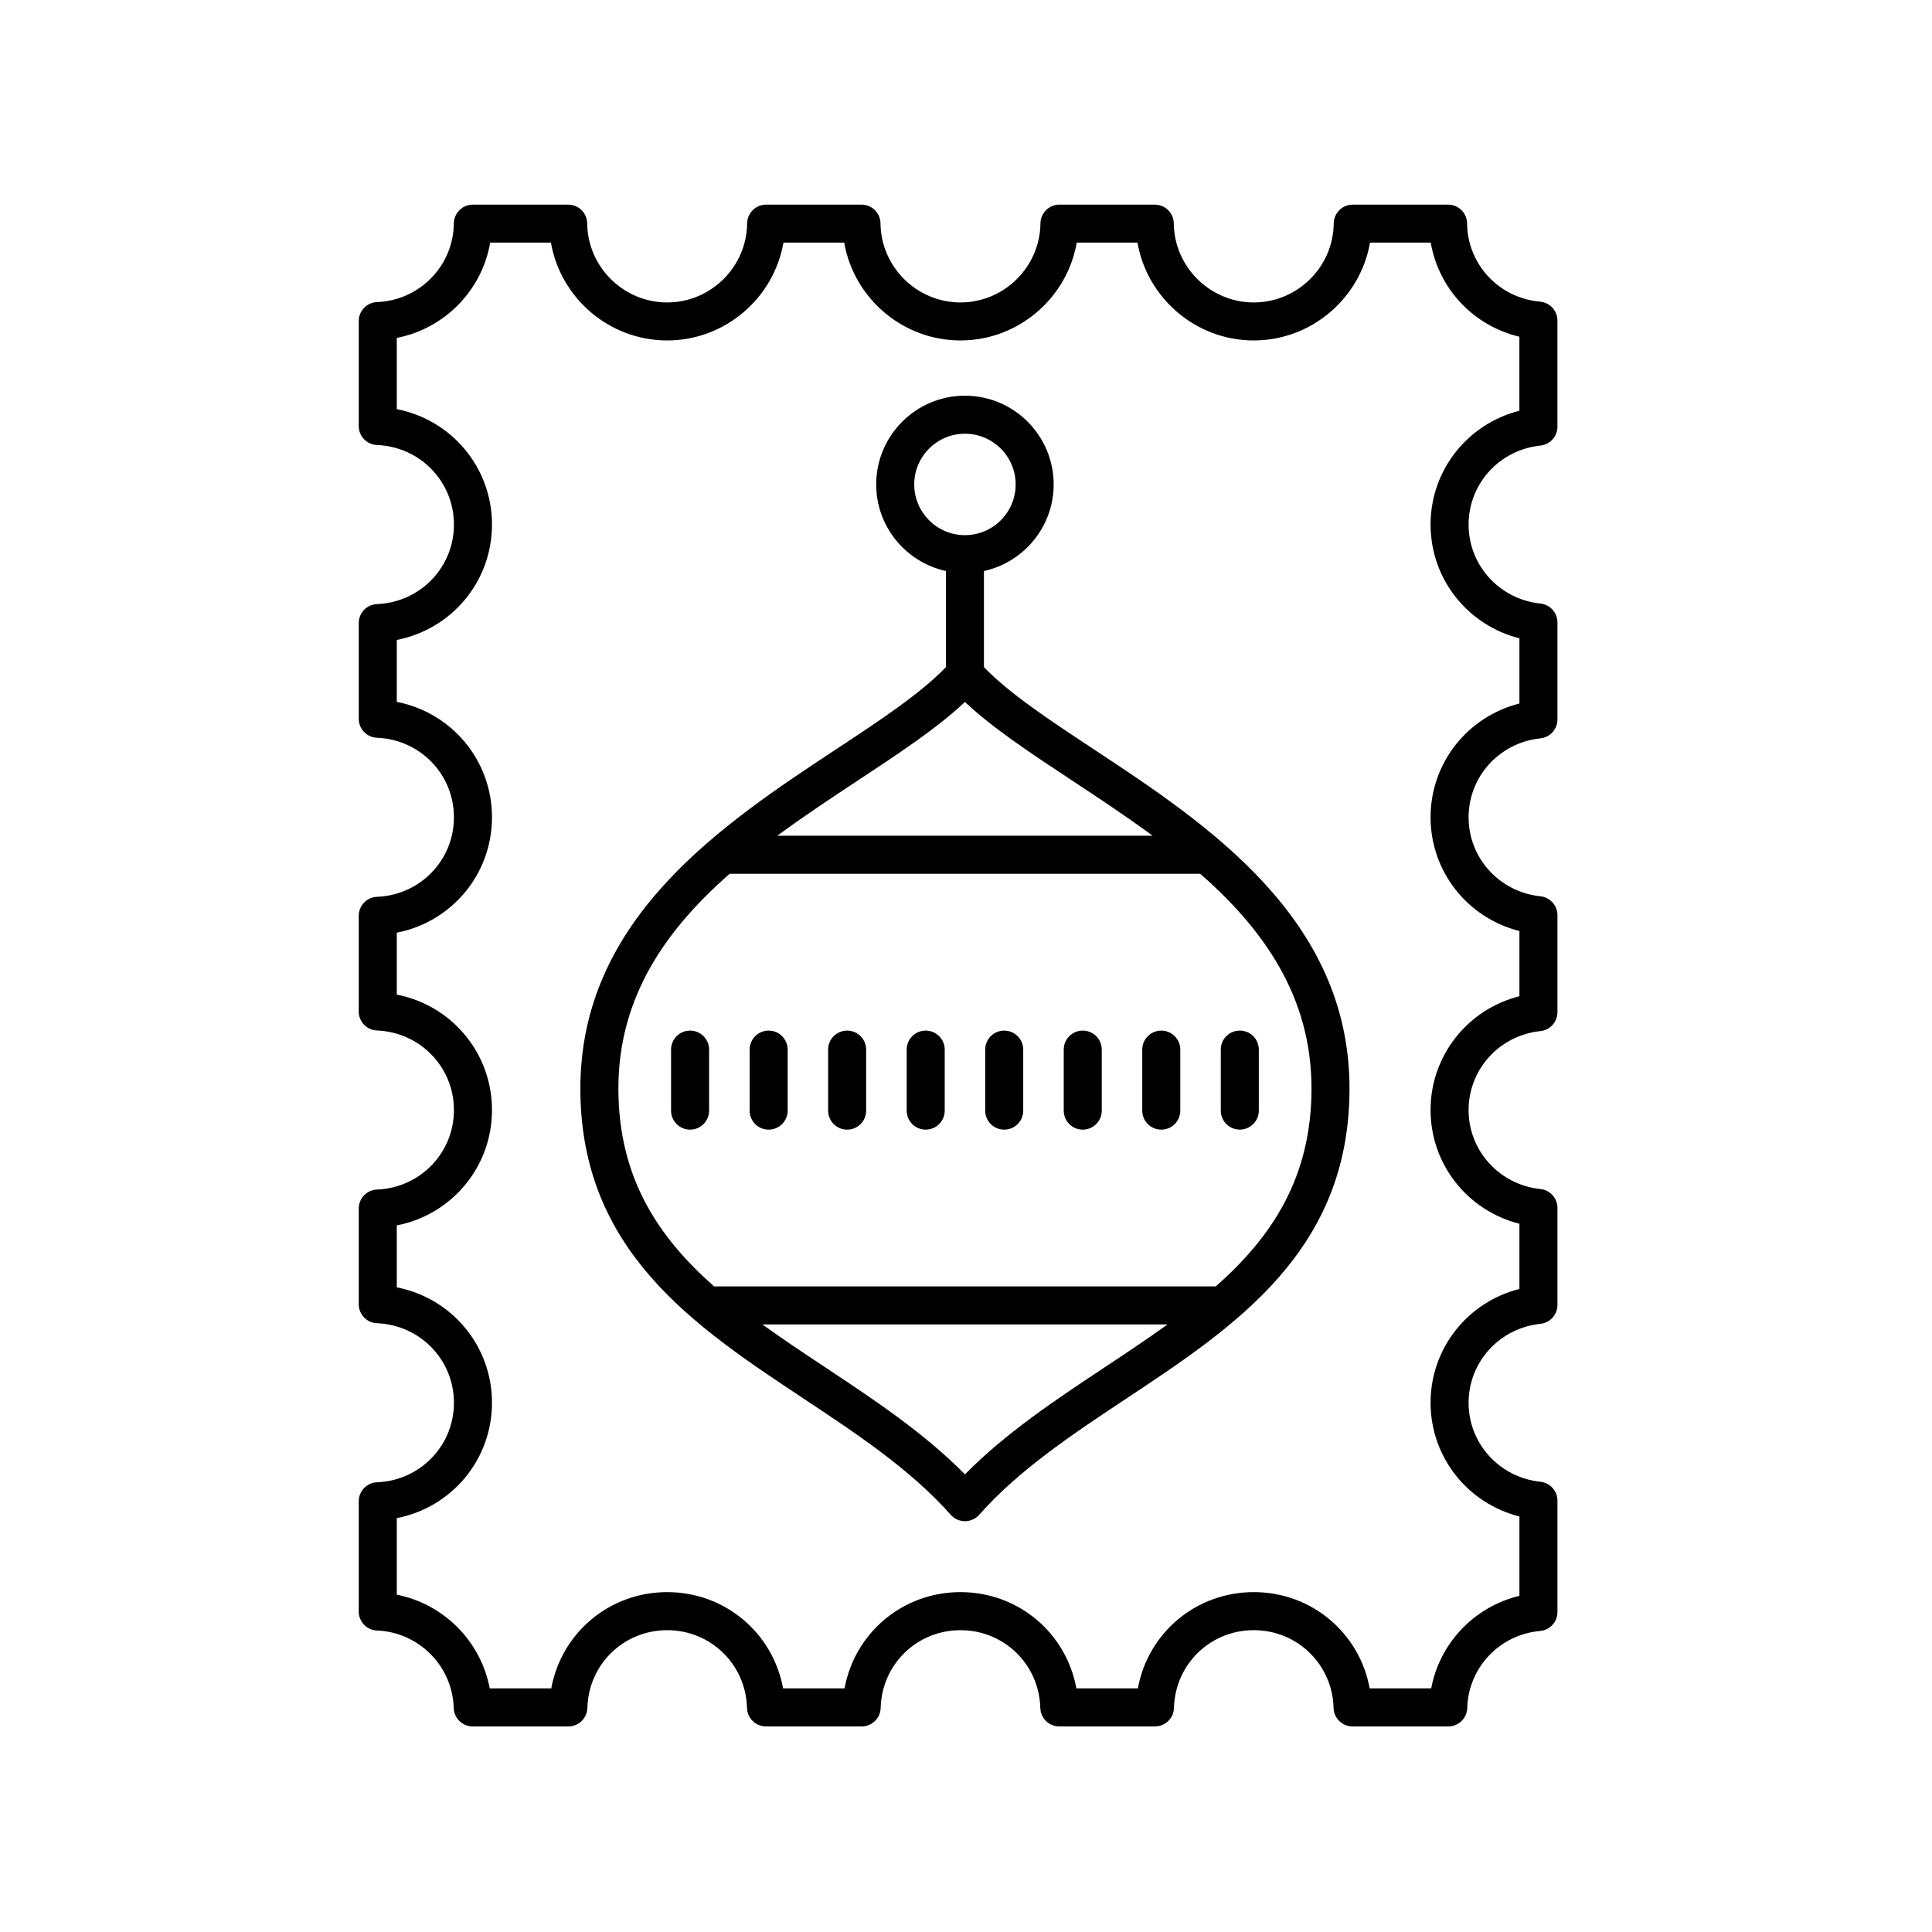 <?xml version="1.0" encoding="UTF-8"?>
<!-- Uploaded to: ICON Repo, www.svgrepo.com, Generator: ICON Repo Mixer Tools -->
<svg fill="#000000" width="800px" height="800px" version="1.1" viewBox="144 144 512 512" xmlns="http://www.w3.org/2000/svg">
 <g>
  <path d="m552.22 262.08c2.566-0.266 4.516-2.43 4.516-5.008v-28.113c0-2.613-1.996-4.793-4.602-5.019-10.906-0.953-19.223-9.871-19.344-20.734-0.031-2.762-2.277-4.981-5.039-4.981l-25.258 0.004c-2.762 0-5.008 2.223-5.039 4.984-0.129 11.547-9.633 20.941-21.195 20.941-11.559 0-21.062-9.391-21.195-20.945-0.031-2.762-2.277-4.981-5.039-4.981h-25.258c-2.762 0-5.008 2.223-5.039 4.984-0.129 11.547-9.633 20.941-21.195 20.941-11.559 0-21.062-9.391-21.191-20.941-0.031-2.762-2.277-4.984-5.039-4.984h-25.266c-2.762 0-5.008 2.223-5.039 4.984-0.129 11.547-9.633 20.941-21.191 20.941-11.562 0-21.066-9.391-21.195-20.941-0.031-2.762-2.277-4.984-5.039-4.984h-25.258c-2.762 0-5.008 2.219-5.039 4.981-0.129 11.246-9.074 20.402-20.363 20.848-2.707 0.102-4.84 2.328-4.84 5.031v27.816c0 2.707 2.137 4.93 4.84 5.031 11.434 0.453 20.387 9.707 20.387 21.078 0 11.367-8.953 20.621-20.387 21.074-2.707 0.102-4.84 2.328-4.84 5.031v25.363c0 2.707 2.137 4.93 4.84 5.031 11.434 0.453 20.387 9.707 20.387 21.078 0 11.367-8.953 20.621-20.387 21.074-2.707 0.102-4.84 2.328-4.84 5.031v25.363c0 2.707 2.137 4.93 4.84 5.031 11.434 0.453 20.387 9.707 20.387 21.078 0 11.367-8.953 20.621-20.387 21.074-2.707 0.102-4.84 2.328-4.84 5.031v25.363c0 2.707 2.137 4.93 4.84 5.031 11.434 0.453 20.387 9.707 20.387 21.078 0 11.367-8.953 20.621-20.387 21.074-2.707 0.102-4.84 2.328-4.84 5.031v29.219c0 2.707 2.137 4.93 4.84 5.031 11.098 0.438 20.023 9.445 20.32 20.508 0.078 2.734 2.312 4.91 5.043 4.91h25.344c2.731 0 4.965-2.176 5.039-4.898 0.309-11.559 9.605-20.609 21.156-20.609 11.547 0 20.84 9.055 21.152 20.609 0.07 2.723 2.305 4.898 5.035 4.898h25.344c2.731 0 4.965-2.176 5.039-4.898 0.309-11.559 9.605-20.609 21.152-20.609 11.551 0 20.848 9.055 21.156 20.609 0.07 2.723 2.305 4.898 5.035 4.898h25.344c2.731 0 4.965-2.176 5.039-4.906 0.309-11.551 9.598-20.605 21.148-20.605 11.551 0 20.84 9.055 21.152 20.605 0.074 2.731 2.309 4.906 5.039 4.906h25.348c2.731 0 4.965-2.176 5.039-4.898 0.285-10.691 8.586-19.465 19.301-20.398 2.602-0.227 4.602-2.406 4.602-5.019v-29.516c0-2.578-1.949-4.742-4.516-5.008-10.848-1.133-19.031-10.129-19.031-20.93 0-10.805 8.184-19.797 19.031-20.926 2.566-0.27 4.516-2.43 4.516-5.012v-25.703c0-2.578-1.949-4.742-4.516-5.008-10.848-1.133-19.031-10.129-19.031-20.93 0-10.805 8.184-19.797 19.031-20.926 2.566-0.27 4.516-2.43 4.516-5.012v-25.703c0-2.578-1.949-4.742-4.516-5.008-10.848-1.133-19.031-10.129-19.031-20.93 0-10.805 8.184-19.797 19.031-20.926 2.566-0.27 4.516-2.43 4.516-5.012v-25.703c0-2.578-1.949-4.742-4.516-5.008-10.848-1.133-19.031-10.129-19.031-20.93-0.004-10.809 8.18-19.809 19.027-20.938zm-29.105 20.934c0 14.434 9.852 26.688 23.547 30.148v17.277c-13.699 3.457-23.547 15.711-23.547 30.148 0 14.434 9.852 26.688 23.547 30.148v17.277c-13.699 3.457-23.547 15.711-23.547 30.148 0 14.434 9.852 26.688 23.547 30.148v17.277c-13.699 3.457-23.547 15.711-23.547 30.148 0 14.434 9.852 26.688 23.547 30.148v21.027c-11.953 2.879-21.129 12.512-23.379 24.531h-16.305c-2.672-14.641-15.336-25.512-30.715-25.512-15.383 0.004-28.047 10.871-30.719 25.512h-16.289c-2.676-14.641-15.344-25.512-30.719-25.512-15.379 0.004-28.043 10.871-30.719 25.512h-16.289c-2.676-14.641-15.34-25.512-30.715-25.512-15.375 0.004-28.047 10.871-30.723 25.512h-16.305c-2.344-12.461-12.164-22.367-24.633-24.832v-20.285c14.48-2.809 25.23-15.426 25.23-30.578s-10.75-27.773-25.23-30.582v-16.418c14.48-2.809 25.23-15.426 25.23-30.578s-10.75-27.773-25.23-30.582v-16.418c14.48-2.809 25.23-15.426 25.23-30.578s-10.75-27.773-25.23-30.582v-16.418c14.48-2.809 25.23-15.426 25.23-30.578s-10.75-27.773-25.23-30.582v-18.875c12.688-2.484 22.559-12.566 24.754-25.254h16.094c2.555 14.68 15.453 25.922 30.812 25.922 15.355 0 28.262-11.242 30.809-25.922h16.102c2.547 14.68 15.453 25.922 30.809 25.922 15.359 0 28.262-11.242 30.812-25.922h16.098c2.559 14.68 15.457 25.922 30.812 25.922 15.359 0 28.262-11.242 30.812-25.922h16.094c2.106 12.234 11.332 22.047 23.492 24.93v19.625c-13.691 3.465-23.539 15.719-23.539 30.156z"/>
  <path d="m433.47 342.31c-11.359-7.492-22.07-14.59-28.715-21.52v-25.465c10.547-2.316 18.477-11.707 18.477-22.945 0-12.969-10.547-23.52-23.512-23.52-12.969 0-23.52 10.547-23.52 23.52 0 11.238 7.93 20.629 18.48 22.945v25.465c-6.644 6.93-17.355 14.027-28.719 21.52-30.367 20.031-68.16 44.949-68.16 90.141 0 42.977 30.109 62.938 59.227 82.238 13.949 9.246 28.367 18.805 38.918 30.742 0.953 1.082 2.332 1.703 3.773 1.703 1.445 0 2.82-0.621 3.773-1.703 10.547-11.938 24.969-21.496 38.918-30.742 29.117-19.305 59.223-39.266 59.223-82.238 0-45.191-37.797-70.117-68.164-90.141zm-47.191-69.93c0-7.41 6.031-13.441 13.441-13.441s13.438 6.031 13.438 13.441c0 7.41-6.027 13.441-13.438 13.441s-13.441-6.031-13.441-13.441zm-14.766 78.34c10.676-7.047 20.855-13.758 28.207-20.695 7.352 6.938 17.531 13.648 28.207 20.695 7.125 4.699 14.465 9.555 21.527 14.754l-99.473 0.004c7.062-5.199 14.406-10.059 21.531-14.758zm65.328 155.57c-12.945 8.582-26.277 17.422-37.121 28.43-10.844-11.008-24.184-19.848-37.121-28.43-5.656-3.75-11.234-7.465-16.562-11.301h107.37c-5.328 3.836-10.906 7.551-16.562 11.301zm29.348-21.375h-132.94c-14.828-13.074-25.371-28.812-25.371-52.461 0-24.406 12.758-42.219 29.492-56.895h124.7c16.734 14.676 29.492 32.488 29.492 56.895 0 23.648-10.543 39.387-25.367 52.461z"/>
  <path d="m326.88 417.12c-2.785 0-5.039 2.254-5.039 5.039v16.168c0 2.785 2.254 5.039 5.039 5.039 2.785 0 5.039-2.254 5.039-5.039v-16.168c0-2.789-2.254-5.039-5.039-5.039z"/>
  <path d="m347.7 417.12c-2.785 0-5.039 2.254-5.039 5.039v16.168c0 2.785 2.254 5.039 5.039 5.039 2.785 0 5.039-2.254 5.039-5.039v-16.168c-0.004-2.789-2.254-5.039-5.039-5.039z"/>
  <path d="m368.5 417.12c-2.785 0-5.039 2.254-5.039 5.039v16.168c0 2.785 2.254 5.039 5.039 5.039s5.039-2.254 5.039-5.039v-16.168c0-2.789-2.254-5.039-5.039-5.039z"/>
  <path d="m389.32 417.12c-2.785 0-5.039 2.254-5.039 5.039v16.168c0 2.785 2.254 5.039 5.039 5.039s5.039-2.254 5.039-5.039v-16.168c0-2.789-2.254-5.039-5.039-5.039z"/>
  <path d="m410.13 417.12c-2.785 0-5.039 2.254-5.039 5.039v16.168c0 2.785 2.254 5.039 5.039 5.039s5.039-2.254 5.039-5.039v-16.168c0-2.789-2.254-5.039-5.039-5.039z"/>
  <path d="m430.94 417.12c-2.785 0-5.039 2.254-5.039 5.039v16.168c0 2.785 2.254 5.039 5.039 5.039s5.039-2.254 5.039-5.039v-16.168c0-2.789-2.254-5.039-5.039-5.039z"/>
  <path d="m451.75 417.12c-2.785 0-5.039 2.254-5.039 5.039v16.168c0 2.785 2.254 5.039 5.039 5.039s5.039-2.254 5.039-5.039v-16.168c-0.004-2.789-2.258-5.039-5.039-5.039z"/>
  <path d="m472.56 443.36c2.785 0 5.039-2.254 5.039-5.039v-16.168c0-2.785-2.254-5.039-5.039-5.039s-5.039 2.254-5.039 5.039v16.168c0.004 2.785 2.254 5.039 5.039 5.039z"/>
 </g>
</svg>